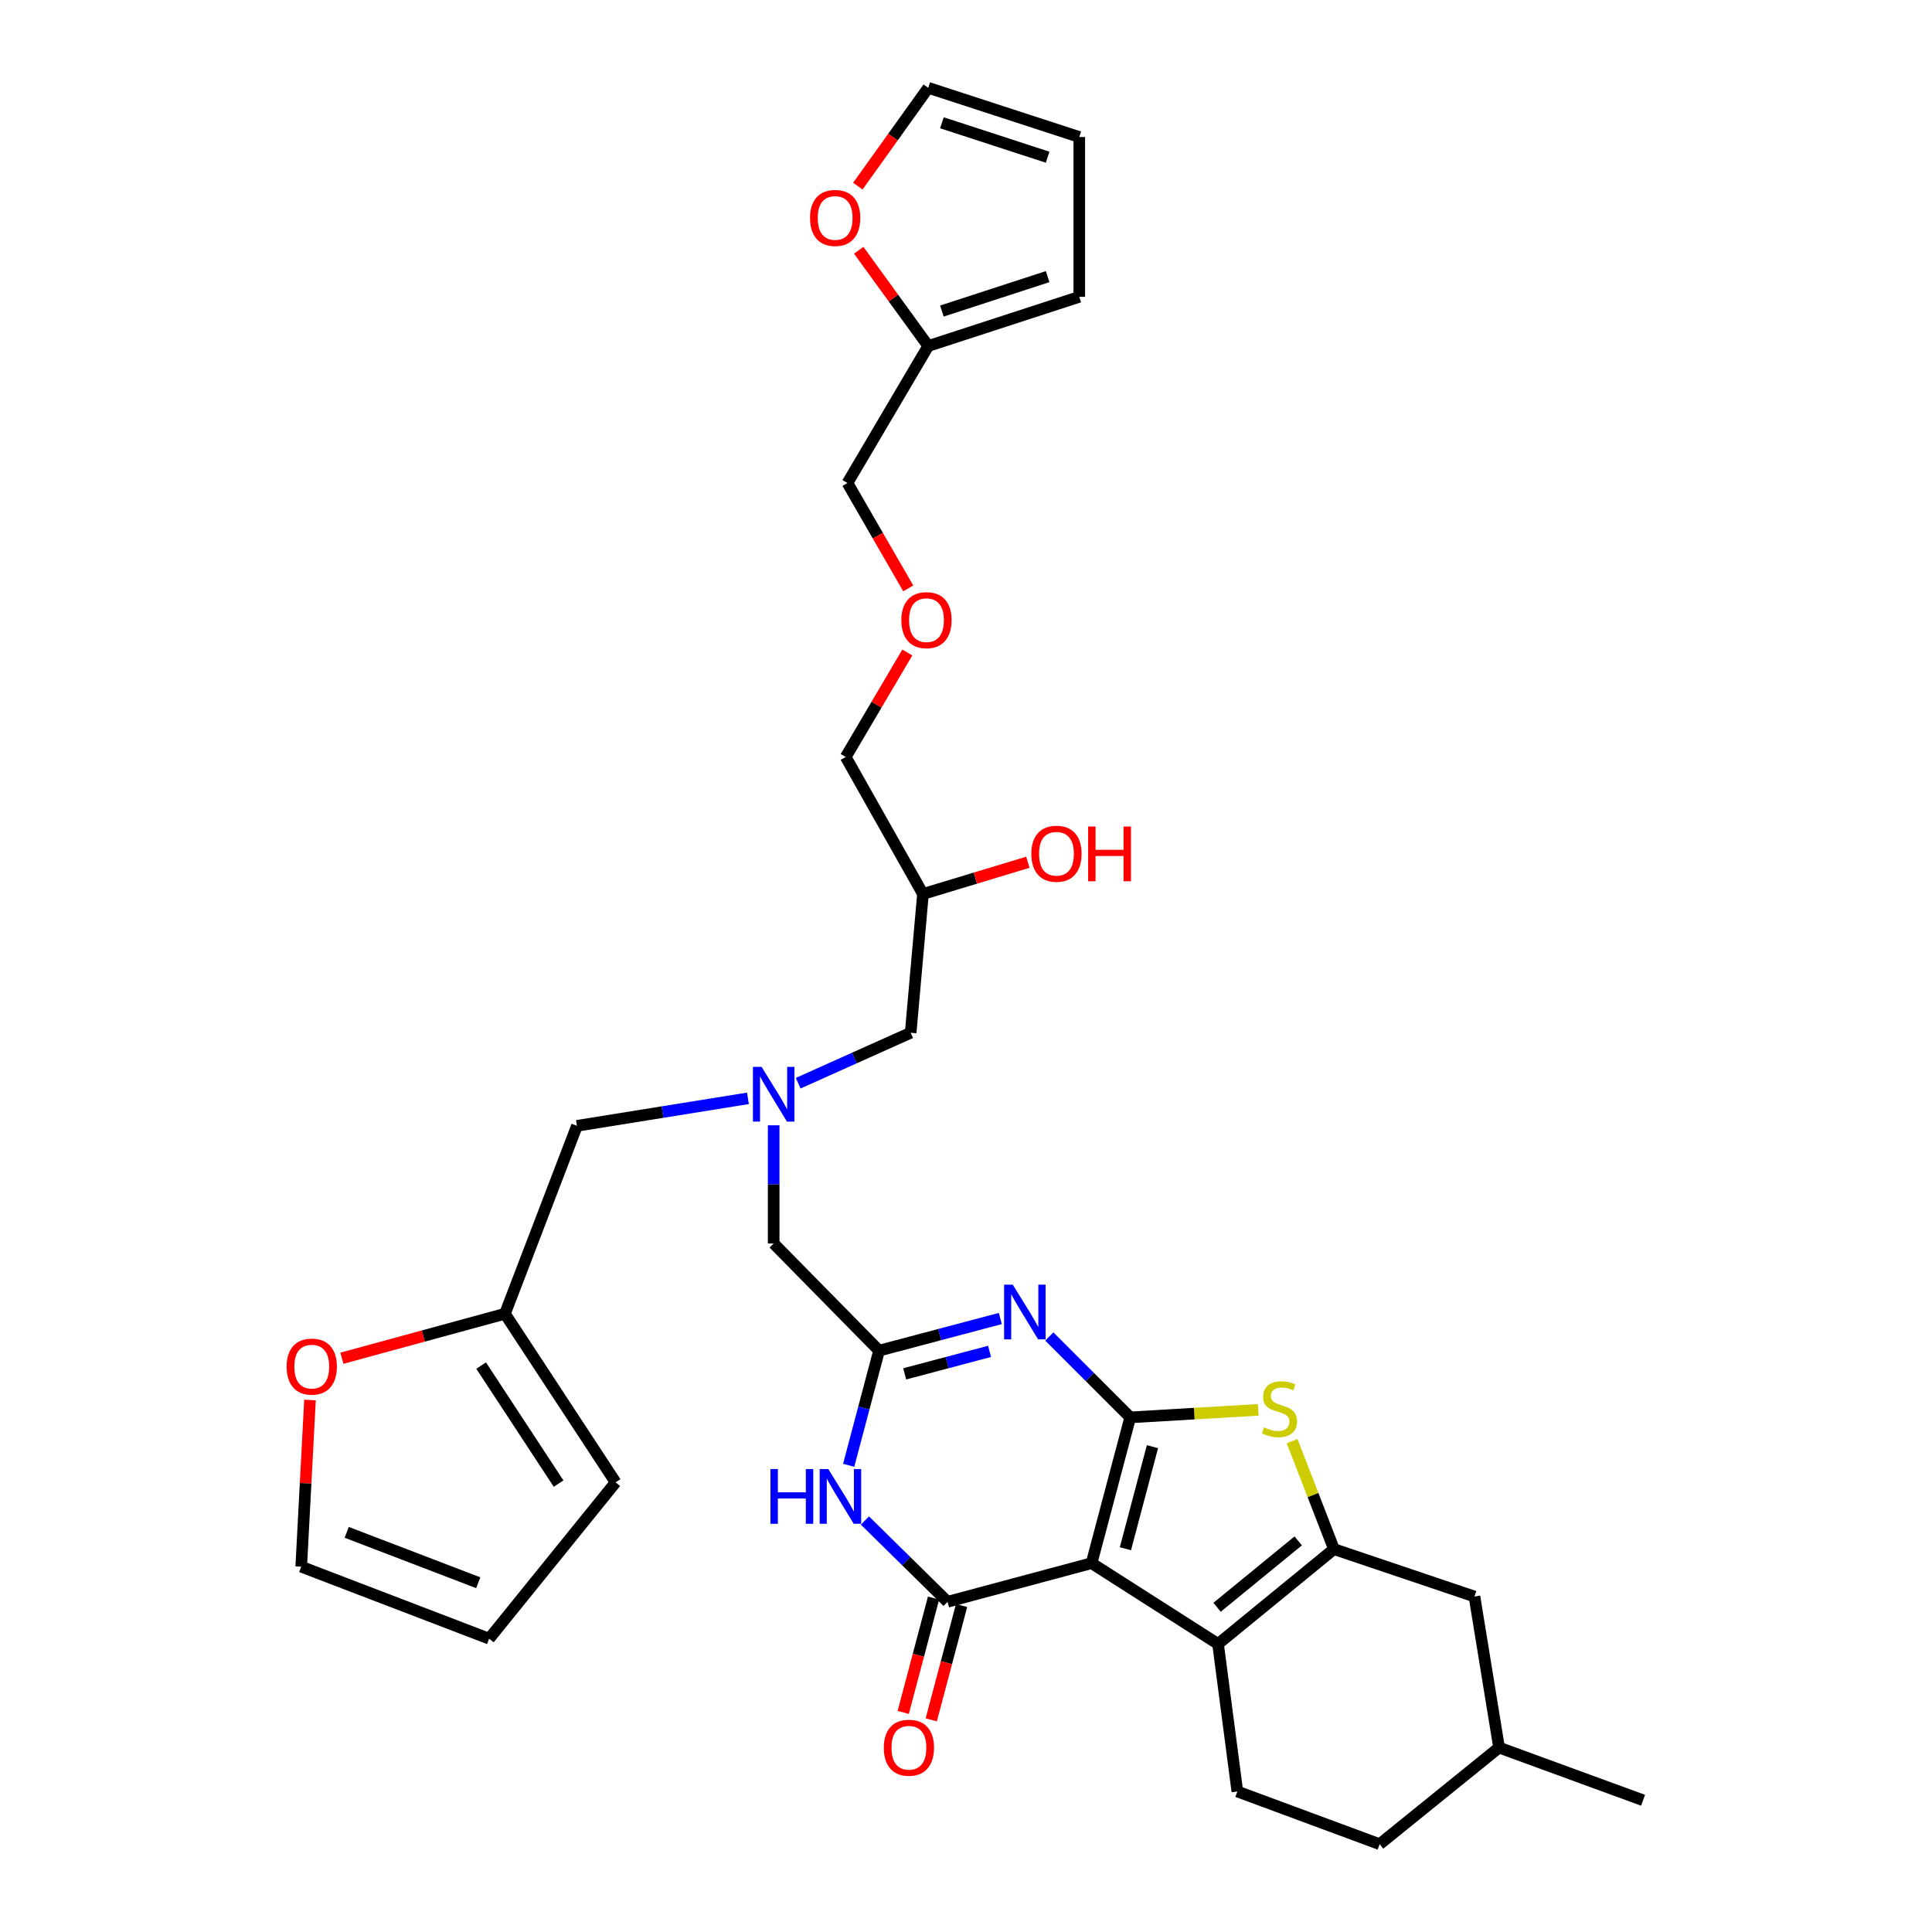 <?xml version='1.0' encoding='iso-8859-1'?>
<svg version='1.1' baseProfile='full'
              xmlns='http://www.w3.org/2000/svg'
                      xmlns:rdkit='http://www.rdkit.org/xml'
                      xmlns:xlink='http://www.w3.org/1999/xlink'
                  xml:space='preserve'
width='1000px' height='1000px' viewBox='0 0 1000 1000'>
<!-- END OF HEADER -->
<rect style='opacity:1.0;fill:#FFFFFF;stroke:none' width='1000' height='1000' x='0' y='0'> </rect>
<path class='bond-0' d='M 413.136,560.671 L 442.248,547.61' style='fill:none;fill-rule:evenodd;stroke:#0000FF;stroke-width:6px;stroke-linecap:butt;stroke-linejoin:miter;stroke-opacity:1' />
<path class='bond-0' d='M 442.248,547.61 L 471.36,534.549' style='fill:none;fill-rule:evenodd;stroke:#000000;stroke-width:6px;stroke-linecap:butt;stroke-linejoin:miter;stroke-opacity:1' />
<path class='bond-1' d='M 400.453,582.453 L 400.453,613.043' style='fill:none;fill-rule:evenodd;stroke:#0000FF;stroke-width:6px;stroke-linecap:butt;stroke-linejoin:miter;stroke-opacity:1' />
<path class='bond-1' d='M 400.453,613.043 L 400.453,643.633' style='fill:none;fill-rule:evenodd;stroke:#000000;stroke-width:6px;stroke-linecap:butt;stroke-linejoin:miter;stroke-opacity:1' />
<path class='bond-2' d='M 387.135,568.502 L 342.885,575.614' style='fill:none;fill-rule:evenodd;stroke:#0000FF;stroke-width:6px;stroke-linecap:butt;stroke-linejoin:miter;stroke-opacity:1' />
<path class='bond-2' d='M 342.885,575.614 L 298.634,582.727' style='fill:none;fill-rule:evenodd;stroke:#000000;stroke-width:6px;stroke-linecap:butt;stroke-linejoin:miter;stroke-opacity:1' />
<path class='bond-3' d='M 471.36,534.549 L 477.725,462.724' style='fill:none;fill-rule:evenodd;stroke:#000000;stroke-width:6px;stroke-linecap:butt;stroke-linejoin:miter;stroke-opacity:1' />
<path class='bond-4' d='M 477.725,462.724 L 504.871,454.512' style='fill:none;fill-rule:evenodd;stroke:#000000;stroke-width:6px;stroke-linecap:butt;stroke-linejoin:miter;stroke-opacity:1' />
<path class='bond-4' d='M 504.871,454.512 L 532.017,446.3' style='fill:none;fill-rule:evenodd;stroke:#FF0000;stroke-width:6px;stroke-linecap:butt;stroke-linejoin:miter;stroke-opacity:1' />
<path class='bond-5' d='M 477.725,462.724 L 437.729,391.817' style='fill:none;fill-rule:evenodd;stroke:#000000;stroke-width:6px;stroke-linecap:butt;stroke-linejoin:miter;stroke-opacity:1' />
<path class='bond-6' d='M 400.453,643.633 L 455.004,699.092' style='fill:none;fill-rule:evenodd;stroke:#000000;stroke-width:6px;stroke-linecap:butt;stroke-linejoin:miter;stroke-opacity:1' />
<path class='bond-7' d='M 444.012,96.337 L 462.232,70.895' style='fill:none;fill-rule:evenodd;stroke:#FF0000;stroke-width:6px;stroke-linecap:butt;stroke-linejoin:miter;stroke-opacity:1' />
<path class='bond-7' d='M 462.232,70.895 L 480.452,45.455' style='fill:none;fill-rule:evenodd;stroke:#000000;stroke-width:6px;stroke-linecap:butt;stroke-linejoin:miter;stroke-opacity:1' />
<path class='bond-8' d='M 444.477,129.535 L 462.465,154.315' style='fill:none;fill-rule:evenodd;stroke:#FF0000;stroke-width:6px;stroke-linecap:butt;stroke-linejoin:miter;stroke-opacity:1' />
<path class='bond-8' d='M 462.465,154.315 L 480.452,179.095' style='fill:none;fill-rule:evenodd;stroke:#000000;stroke-width:6px;stroke-linecap:butt;stroke-linejoin:miter;stroke-opacity:1' />
<path class='bond-9' d='M 480.452,45.455 L 558.633,70.911' style='fill:none;fill-rule:evenodd;stroke:#000000;stroke-width:6px;stroke-linecap:butt;stroke-linejoin:miter;stroke-opacity:1' />
<path class='bond-9' d='M 487.531,63.549 L 542.257,81.369' style='fill:none;fill-rule:evenodd;stroke:#000000;stroke-width:6px;stroke-linecap:butt;stroke-linejoin:miter;stroke-opacity:1' />
<path class='bond-10' d='M 558.633,70.911 L 558.633,153.638' style='fill:none;fill-rule:evenodd;stroke:#000000;stroke-width:6px;stroke-linecap:butt;stroke-linejoin:miter;stroke-opacity:1' />
<path class='bond-11' d='M 160.452,724.63 L 158.181,767.771' style='fill:none;fill-rule:evenodd;stroke:#FF0000;stroke-width:6px;stroke-linecap:butt;stroke-linejoin:miter;stroke-opacity:1' />
<path class='bond-11' d='M 158.181,767.771 L 155.91,810.913' style='fill:none;fill-rule:evenodd;stroke:#000000;stroke-width:6px;stroke-linecap:butt;stroke-linejoin:miter;stroke-opacity:1' />
<path class='bond-12' d='M 176.957,703.023 L 219.161,691.511' style='fill:none;fill-rule:evenodd;stroke:#FF0000;stroke-width:6px;stroke-linecap:butt;stroke-linejoin:miter;stroke-opacity:1' />
<path class='bond-12' d='M 219.161,691.511 L 261.366,680' style='fill:none;fill-rule:evenodd;stroke:#000000;stroke-width:6px;stroke-linecap:butt;stroke-linejoin:miter;stroke-opacity:1' />
<path class='bond-13' d='M 155.91,810.913 L 253.184,848.18' style='fill:none;fill-rule:evenodd;stroke:#000000;stroke-width:6px;stroke-linecap:butt;stroke-linejoin:miter;stroke-opacity:1' />
<path class='bond-13' d='M 179.454,793.136 L 247.545,819.223' style='fill:none;fill-rule:evenodd;stroke:#000000;stroke-width:6px;stroke-linecap:butt;stroke-linejoin:miter;stroke-opacity:1' />
<path class='bond-14' d='M 651.255,729.735 L 618.127,731.684' style='fill:none;fill-rule:evenodd;stroke:#CCCC00;stroke-width:6px;stroke-linecap:butt;stroke-linejoin:miter;stroke-opacity:1' />
<path class='bond-14' d='M 618.127,731.684 L 584.999,733.633' style='fill:none;fill-rule:evenodd;stroke:#000000;stroke-width:6px;stroke-linecap:butt;stroke-linejoin:miter;stroke-opacity:1' />
<path class='bond-15' d='M 668.792,745.917 L 679.623,773.869' style='fill:none;fill-rule:evenodd;stroke:#CCCC00;stroke-width:6px;stroke-linecap:butt;stroke-linejoin:miter;stroke-opacity:1' />
<path class='bond-15' d='M 679.623,773.869 L 690.455,801.821' style='fill:none;fill-rule:evenodd;stroke:#000000;stroke-width:6px;stroke-linecap:butt;stroke-linejoin:miter;stroke-opacity:1' />
<path class='bond-16' d='M 630.458,850.908 L 640.45,927.27' style='fill:none;fill-rule:evenodd;stroke:#000000;stroke-width:6px;stroke-linecap:butt;stroke-linejoin:miter;stroke-opacity:1' />
<path class='bond-17' d='M 630.458,850.908 L 690.455,801.821' style='fill:none;fill-rule:evenodd;stroke:#000000;stroke-width:6px;stroke-linecap:butt;stroke-linejoin:miter;stroke-opacity:1' />
<path class='bond-17' d='M 629.95,831.925 L 671.948,797.564' style='fill:none;fill-rule:evenodd;stroke:#000000;stroke-width:6px;stroke-linecap:butt;stroke-linejoin:miter;stroke-opacity:1' />
<path class='bond-18' d='M 630.458,850.908 L 564.997,809.094' style='fill:none;fill-rule:evenodd;stroke:#000000;stroke-width:6px;stroke-linecap:butt;stroke-linejoin:miter;stroke-opacity:1' />
<path class='bond-19' d='M 690.455,801.821 L 763.18,826.36' style='fill:none;fill-rule:evenodd;stroke:#000000;stroke-width:6px;stroke-linecap:butt;stroke-linejoin:miter;stroke-opacity:1' />
<path class='bond-20' d='M 564.997,809.094 L 584.999,733.633' style='fill:none;fill-rule:evenodd;stroke:#000000;stroke-width:6px;stroke-linecap:butt;stroke-linejoin:miter;stroke-opacity:1' />
<path class='bond-20' d='M 582.51,801.622 L 596.511,748.799' style='fill:none;fill-rule:evenodd;stroke:#000000;stroke-width:6px;stroke-linecap:butt;stroke-linejoin:miter;stroke-opacity:1' />
<path class='bond-21' d='M 564.997,809.094 L 490.453,829.088' style='fill:none;fill-rule:evenodd;stroke:#000000;stroke-width:6px;stroke-linecap:butt;stroke-linejoin:miter;stroke-opacity:1' />
<path class='bond-22' d='M 584.999,733.633 L 564.062,712.696' style='fill:none;fill-rule:evenodd;stroke:#000000;stroke-width:6px;stroke-linecap:butt;stroke-linejoin:miter;stroke-opacity:1' />
<path class='bond-22' d='M 564.062,712.696 L 543.125,691.759' style='fill:none;fill-rule:evenodd;stroke:#0000FF;stroke-width:6px;stroke-linecap:butt;stroke-linejoin:miter;stroke-opacity:1' />
<path class='bond-23' d='M 517.765,682.455 L 486.384,690.774' style='fill:none;fill-rule:evenodd;stroke:#0000FF;stroke-width:6px;stroke-linecap:butt;stroke-linejoin:miter;stroke-opacity:1' />
<path class='bond-23' d='M 486.384,690.774 L 455.004,699.092' style='fill:none;fill-rule:evenodd;stroke:#000000;stroke-width:6px;stroke-linecap:butt;stroke-linejoin:miter;stroke-opacity:1' />
<path class='bond-23' d='M 512.198,699.463 L 490.232,705.286' style='fill:none;fill-rule:evenodd;stroke:#0000FF;stroke-width:6px;stroke-linecap:butt;stroke-linejoin:miter;stroke-opacity:1' />
<path class='bond-23' d='M 490.232,705.286 L 468.265,711.11' style='fill:none;fill-rule:evenodd;stroke:#000000;stroke-width:6px;stroke-linecap:butt;stroke-linejoin:miter;stroke-opacity:1' />
<path class='bond-24' d='M 455.004,699.092 L 447.138,728.763' style='fill:none;fill-rule:evenodd;stroke:#000000;stroke-width:6px;stroke-linecap:butt;stroke-linejoin:miter;stroke-opacity:1' />
<path class='bond-24' d='M 447.138,728.763 L 439.273,758.434' style='fill:none;fill-rule:evenodd;stroke:#0000FF;stroke-width:6px;stroke-linecap:butt;stroke-linejoin:miter;stroke-opacity:1' />
<path class='bond-25' d='M 447.686,787.022 L 469.07,808.055' style='fill:none;fill-rule:evenodd;stroke:#0000FF;stroke-width:6px;stroke-linecap:butt;stroke-linejoin:miter;stroke-opacity:1' />
<path class='bond-25' d='M 469.07,808.055 L 490.453,829.088' style='fill:none;fill-rule:evenodd;stroke:#000000;stroke-width:6px;stroke-linecap:butt;stroke-linejoin:miter;stroke-opacity:1' />
<path class='bond-26' d='M 483.197,827.164 L 475.353,856.755' style='fill:none;fill-rule:evenodd;stroke:#000000;stroke-width:6px;stroke-linecap:butt;stroke-linejoin:miter;stroke-opacity:1' />
<path class='bond-26' d='M 475.353,856.755 L 467.508,886.346' style='fill:none;fill-rule:evenodd;stroke:#FF0000;stroke-width:6px;stroke-linecap:butt;stroke-linejoin:miter;stroke-opacity:1' />
<path class='bond-26' d='M 497.709,831.011 L 489.865,860.602' style='fill:none;fill-rule:evenodd;stroke:#000000;stroke-width:6px;stroke-linecap:butt;stroke-linejoin:miter;stroke-opacity:1' />
<path class='bond-26' d='M 489.865,860.602 L 482.021,890.193' style='fill:none;fill-rule:evenodd;stroke:#FF0000;stroke-width:6px;stroke-linecap:butt;stroke-linejoin:miter;stroke-opacity:1' />
<path class='bond-27' d='M 640.45,927.27 L 714.093,954.545' style='fill:none;fill-rule:evenodd;stroke:#000000;stroke-width:6px;stroke-linecap:butt;stroke-linejoin:miter;stroke-opacity:1' />
<path class='bond-28' d='M 714.093,954.545 L 775.909,904.541' style='fill:none;fill-rule:evenodd;stroke:#000000;stroke-width:6px;stroke-linecap:butt;stroke-linejoin:miter;stroke-opacity:1' />
<path class='bond-29' d='M 775.909,904.541 L 763.18,826.36' style='fill:none;fill-rule:evenodd;stroke:#000000;stroke-width:6px;stroke-linecap:butt;stroke-linejoin:miter;stroke-opacity:1' />
<path class='bond-30' d='M 775.909,904.541 L 850.453,931.816' style='fill:none;fill-rule:evenodd;stroke:#000000;stroke-width:6px;stroke-linecap:butt;stroke-linejoin:miter;stroke-opacity:1' />
<path class='bond-31' d='M 253.184,848.18 L 318.636,767.272' style='fill:none;fill-rule:evenodd;stroke:#000000;stroke-width:6px;stroke-linecap:butt;stroke-linejoin:miter;stroke-opacity:1' />
<path class='bond-32' d='M 318.636,767.272 L 261.366,680' style='fill:none;fill-rule:evenodd;stroke:#000000;stroke-width:6px;stroke-linecap:butt;stroke-linejoin:miter;stroke-opacity:1' />
<path class='bond-32' d='M 289.125,767.91 L 249.036,706.819' style='fill:none;fill-rule:evenodd;stroke:#000000;stroke-width:6px;stroke-linecap:butt;stroke-linejoin:miter;stroke-opacity:1' />
<path class='bond-33' d='M 261.366,680 L 298.634,582.727' style='fill:none;fill-rule:evenodd;stroke:#000000;stroke-width:6px;stroke-linecap:butt;stroke-linejoin:miter;stroke-opacity:1' />
<path class='bond-34' d='M 558.633,153.638 L 480.452,179.095' style='fill:none;fill-rule:evenodd;stroke:#000000;stroke-width:6px;stroke-linecap:butt;stroke-linejoin:miter;stroke-opacity:1' />
<path class='bond-34' d='M 542.257,143.18 L 487.531,161' style='fill:none;fill-rule:evenodd;stroke:#000000;stroke-width:6px;stroke-linecap:butt;stroke-linejoin:miter;stroke-opacity:1' />
<path class='bond-35' d='M 480.452,179.095 L 438.639,250.002' style='fill:none;fill-rule:evenodd;stroke:#000000;stroke-width:6px;stroke-linecap:butt;stroke-linejoin:miter;stroke-opacity:1' />
<path class='bond-36' d='M 438.639,250.002 L 454.37,277.272' style='fill:none;fill-rule:evenodd;stroke:#000000;stroke-width:6px;stroke-linecap:butt;stroke-linejoin:miter;stroke-opacity:1' />
<path class='bond-36' d='M 454.37,277.272 L 470.102,304.543' style='fill:none;fill-rule:evenodd;stroke:#FF0000;stroke-width:6px;stroke-linecap:butt;stroke-linejoin:miter;stroke-opacity:1' />
<path class='bond-37' d='M 469.626,337.727 L 453.677,364.772' style='fill:none;fill-rule:evenodd;stroke:#FF0000;stroke-width:6px;stroke-linecap:butt;stroke-linejoin:miter;stroke-opacity:1' />
<path class='bond-37' d='M 453.677,364.772 L 437.729,391.817' style='fill:none;fill-rule:evenodd;stroke:#000000;stroke-width:6px;stroke-linecap:butt;stroke-linejoin:miter;stroke-opacity:1' />
<path  class='atom-0' d='M 394.193 552.201
L 403.473 567.201
Q 404.393 568.681, 405.873 571.361
Q 407.353 574.041, 407.433 574.201
L 407.433 552.201
L 411.193 552.201
L 411.193 580.521
L 407.313 580.521
L 397.353 564.121
Q 396.193 562.201, 394.953 560.001
Q 393.753 557.801, 393.393 557.121
L 393.393 580.521
L 389.713 580.521
L 389.713 552.201
L 394.193 552.201
' fill='#0000FF'/>
<path  class='atom-3' d='M 533.822 441.901
Q 533.822 435.101, 537.182 431.301
Q 540.542 427.501, 546.822 427.501
Q 553.102 427.501, 556.462 431.301
Q 559.822 435.101, 559.822 441.901
Q 559.822 448.781, 556.422 452.701
Q 553.022 456.581, 546.822 456.581
Q 540.582 456.581, 537.182 452.701
Q 533.822 448.821, 533.822 441.901
M 546.822 453.381
Q 551.142 453.381, 553.462 450.501
Q 555.822 447.581, 555.822 441.901
Q 555.822 436.341, 553.462 433.541
Q 551.142 430.701, 546.822 430.701
Q 542.502 430.701, 540.142 433.501
Q 537.822 436.301, 537.822 441.901
Q 537.822 447.621, 540.142 450.501
Q 542.502 453.381, 546.822 453.381
' fill='#FF0000'/>
<path  class='atom-3' d='M 563.222 427.821
L 567.062 427.821
L 567.062 439.861
L 581.542 439.861
L 581.542 427.821
L 585.382 427.821
L 585.382 456.141
L 581.542 456.141
L 581.542 443.061
L 567.062 443.061
L 567.062 456.141
L 563.222 456.141
L 563.222 427.821
' fill='#FF0000'/>
<path  class='atom-5' d='M 419.274 112.805
Q 419.274 106.005, 422.634 102.205
Q 425.994 98.405, 432.274 98.405
Q 438.554 98.405, 441.914 102.205
Q 445.274 106.005, 445.274 112.805
Q 445.274 119.685, 441.874 123.605
Q 438.474 127.485, 432.274 127.485
Q 426.034 127.485, 422.634 123.605
Q 419.274 119.725, 419.274 112.805
M 432.274 124.285
Q 436.594 124.285, 438.914 121.405
Q 441.274 118.485, 441.274 112.805
Q 441.274 107.245, 438.914 104.445
Q 436.594 101.605, 432.274 101.605
Q 427.954 101.605, 425.594 104.405
Q 423.274 107.205, 423.274 112.805
Q 423.274 118.525, 425.594 121.405
Q 427.954 124.285, 432.274 124.285
' fill='#FF0000'/>
<path  class='atom-8' d='M 148.365 707.355
Q 148.365 700.555, 151.725 696.755
Q 155.085 692.955, 161.365 692.955
Q 167.645 692.955, 171.005 696.755
Q 174.365 700.555, 174.365 707.355
Q 174.365 714.235, 170.965 718.155
Q 167.565 722.035, 161.365 722.035
Q 155.125 722.035, 151.725 718.155
Q 148.365 714.275, 148.365 707.355
M 161.365 718.835
Q 165.685 718.835, 168.005 715.955
Q 170.365 713.035, 170.365 707.355
Q 170.365 701.795, 168.005 698.995
Q 165.685 696.155, 161.365 696.155
Q 157.045 696.155, 154.685 698.955
Q 152.365 701.755, 152.365 707.355
Q 152.365 713.075, 154.685 715.955
Q 157.045 718.835, 161.365 718.835
' fill='#FF0000'/>
<path  class='atom-10' d='M 654.27 738.807
Q 654.59 738.927, 655.91 739.487
Q 657.23 740.047, 658.67 740.407
Q 660.15 740.727, 661.59 740.727
Q 664.27 740.727, 665.83 739.447
Q 667.39 738.127, 667.39 735.847
Q 667.39 734.287, 666.59 733.327
Q 665.83 732.367, 664.63 731.847
Q 663.43 731.327, 661.43 730.727
Q 658.91 729.967, 657.39 729.247
Q 655.91 728.527, 654.83 727.007
Q 653.79 725.487, 653.79 722.927
Q 653.79 719.367, 656.19 717.167
Q 658.63 714.967, 663.43 714.967
Q 666.71 714.967, 670.43 716.527
L 669.51 719.607
Q 666.11 718.207, 663.55 718.207
Q 660.79 718.207, 659.27 719.367
Q 657.75 720.487, 657.79 722.447
Q 657.79 723.967, 658.55 724.887
Q 659.35 725.807, 660.47 726.327
Q 661.63 726.847, 663.55 727.447
Q 666.11 728.247, 667.63 729.047
Q 669.15 729.847, 670.23 731.487
Q 671.35 733.087, 671.35 735.847
Q 671.35 739.767, 668.71 741.887
Q 666.11 743.967, 661.75 743.967
Q 659.23 743.967, 657.31 743.407
Q 655.43 742.887, 653.19 741.967
L 654.27 738.807
' fill='#CCCC00'/>
<path  class='atom-15' d='M 524.197 664.931
L 533.477 679.931
Q 534.397 681.411, 535.877 684.091
Q 537.357 686.771, 537.437 686.931
L 537.437 664.931
L 541.197 664.931
L 541.197 693.251
L 537.317 693.251
L 527.357 676.851
Q 526.197 674.931, 524.957 672.731
Q 523.757 670.531, 523.397 669.851
L 523.397 693.251
L 519.717 693.251
L 519.717 664.931
L 524.197 664.931
' fill='#0000FF'/>
<path  class='atom-17' d='M 398.782 760.386
L 402.622 760.386
L 402.622 772.426
L 417.102 772.426
L 417.102 760.386
L 420.942 760.386
L 420.942 788.706
L 417.102 788.706
L 417.102 775.626
L 402.622 775.626
L 402.622 788.706
L 398.782 788.706
L 398.782 760.386
' fill='#0000FF'/>
<path  class='atom-17' d='M 428.742 760.386
L 438.022 775.386
Q 438.942 776.866, 440.422 779.546
Q 441.902 782.226, 441.982 782.386
L 441.982 760.386
L 445.742 760.386
L 445.742 788.706
L 441.862 788.706
L 431.902 772.306
Q 430.742 770.386, 429.502 768.186
Q 428.302 765.986, 427.942 765.306
L 427.942 788.706
L 424.262 788.706
L 424.262 760.386
L 428.742 760.386
' fill='#0000FF'/>
<path  class='atom-19' d='M 457.451 904.621
Q 457.451 897.821, 460.811 894.021
Q 464.171 890.221, 470.451 890.221
Q 476.731 890.221, 480.091 894.021
Q 483.451 897.821, 483.451 904.621
Q 483.451 911.501, 480.051 915.421
Q 476.651 919.301, 470.451 919.301
Q 464.211 919.301, 460.811 915.421
Q 457.451 911.541, 457.451 904.621
M 470.451 916.101
Q 474.771 916.101, 477.091 913.221
Q 479.451 910.301, 479.451 904.621
Q 479.451 899.061, 477.091 896.261
Q 474.771 893.421, 470.451 893.421
Q 466.131 893.421, 463.771 896.221
Q 461.451 899.021, 461.451 904.621
Q 461.451 910.341, 463.771 913.221
Q 466.131 916.101, 470.451 916.101
' fill='#FF0000'/>
<path  class='atom-32' d='M 466.543 320.989
Q 466.543 314.189, 469.903 310.389
Q 473.263 306.589, 479.543 306.589
Q 485.823 306.589, 489.183 310.389
Q 492.543 314.189, 492.543 320.989
Q 492.543 327.869, 489.143 331.789
Q 485.743 335.669, 479.543 335.669
Q 473.303 335.669, 469.903 331.789
Q 466.543 327.909, 466.543 320.989
M 479.543 332.469
Q 483.863 332.469, 486.183 329.589
Q 488.543 326.669, 488.543 320.989
Q 488.543 315.429, 486.183 312.629
Q 483.863 309.789, 479.543 309.789
Q 475.223 309.789, 472.863 312.589
Q 470.543 315.389, 470.543 320.989
Q 470.543 326.709, 472.863 329.589
Q 475.223 332.469, 479.543 332.469
' fill='#FF0000'/>
</svg>
